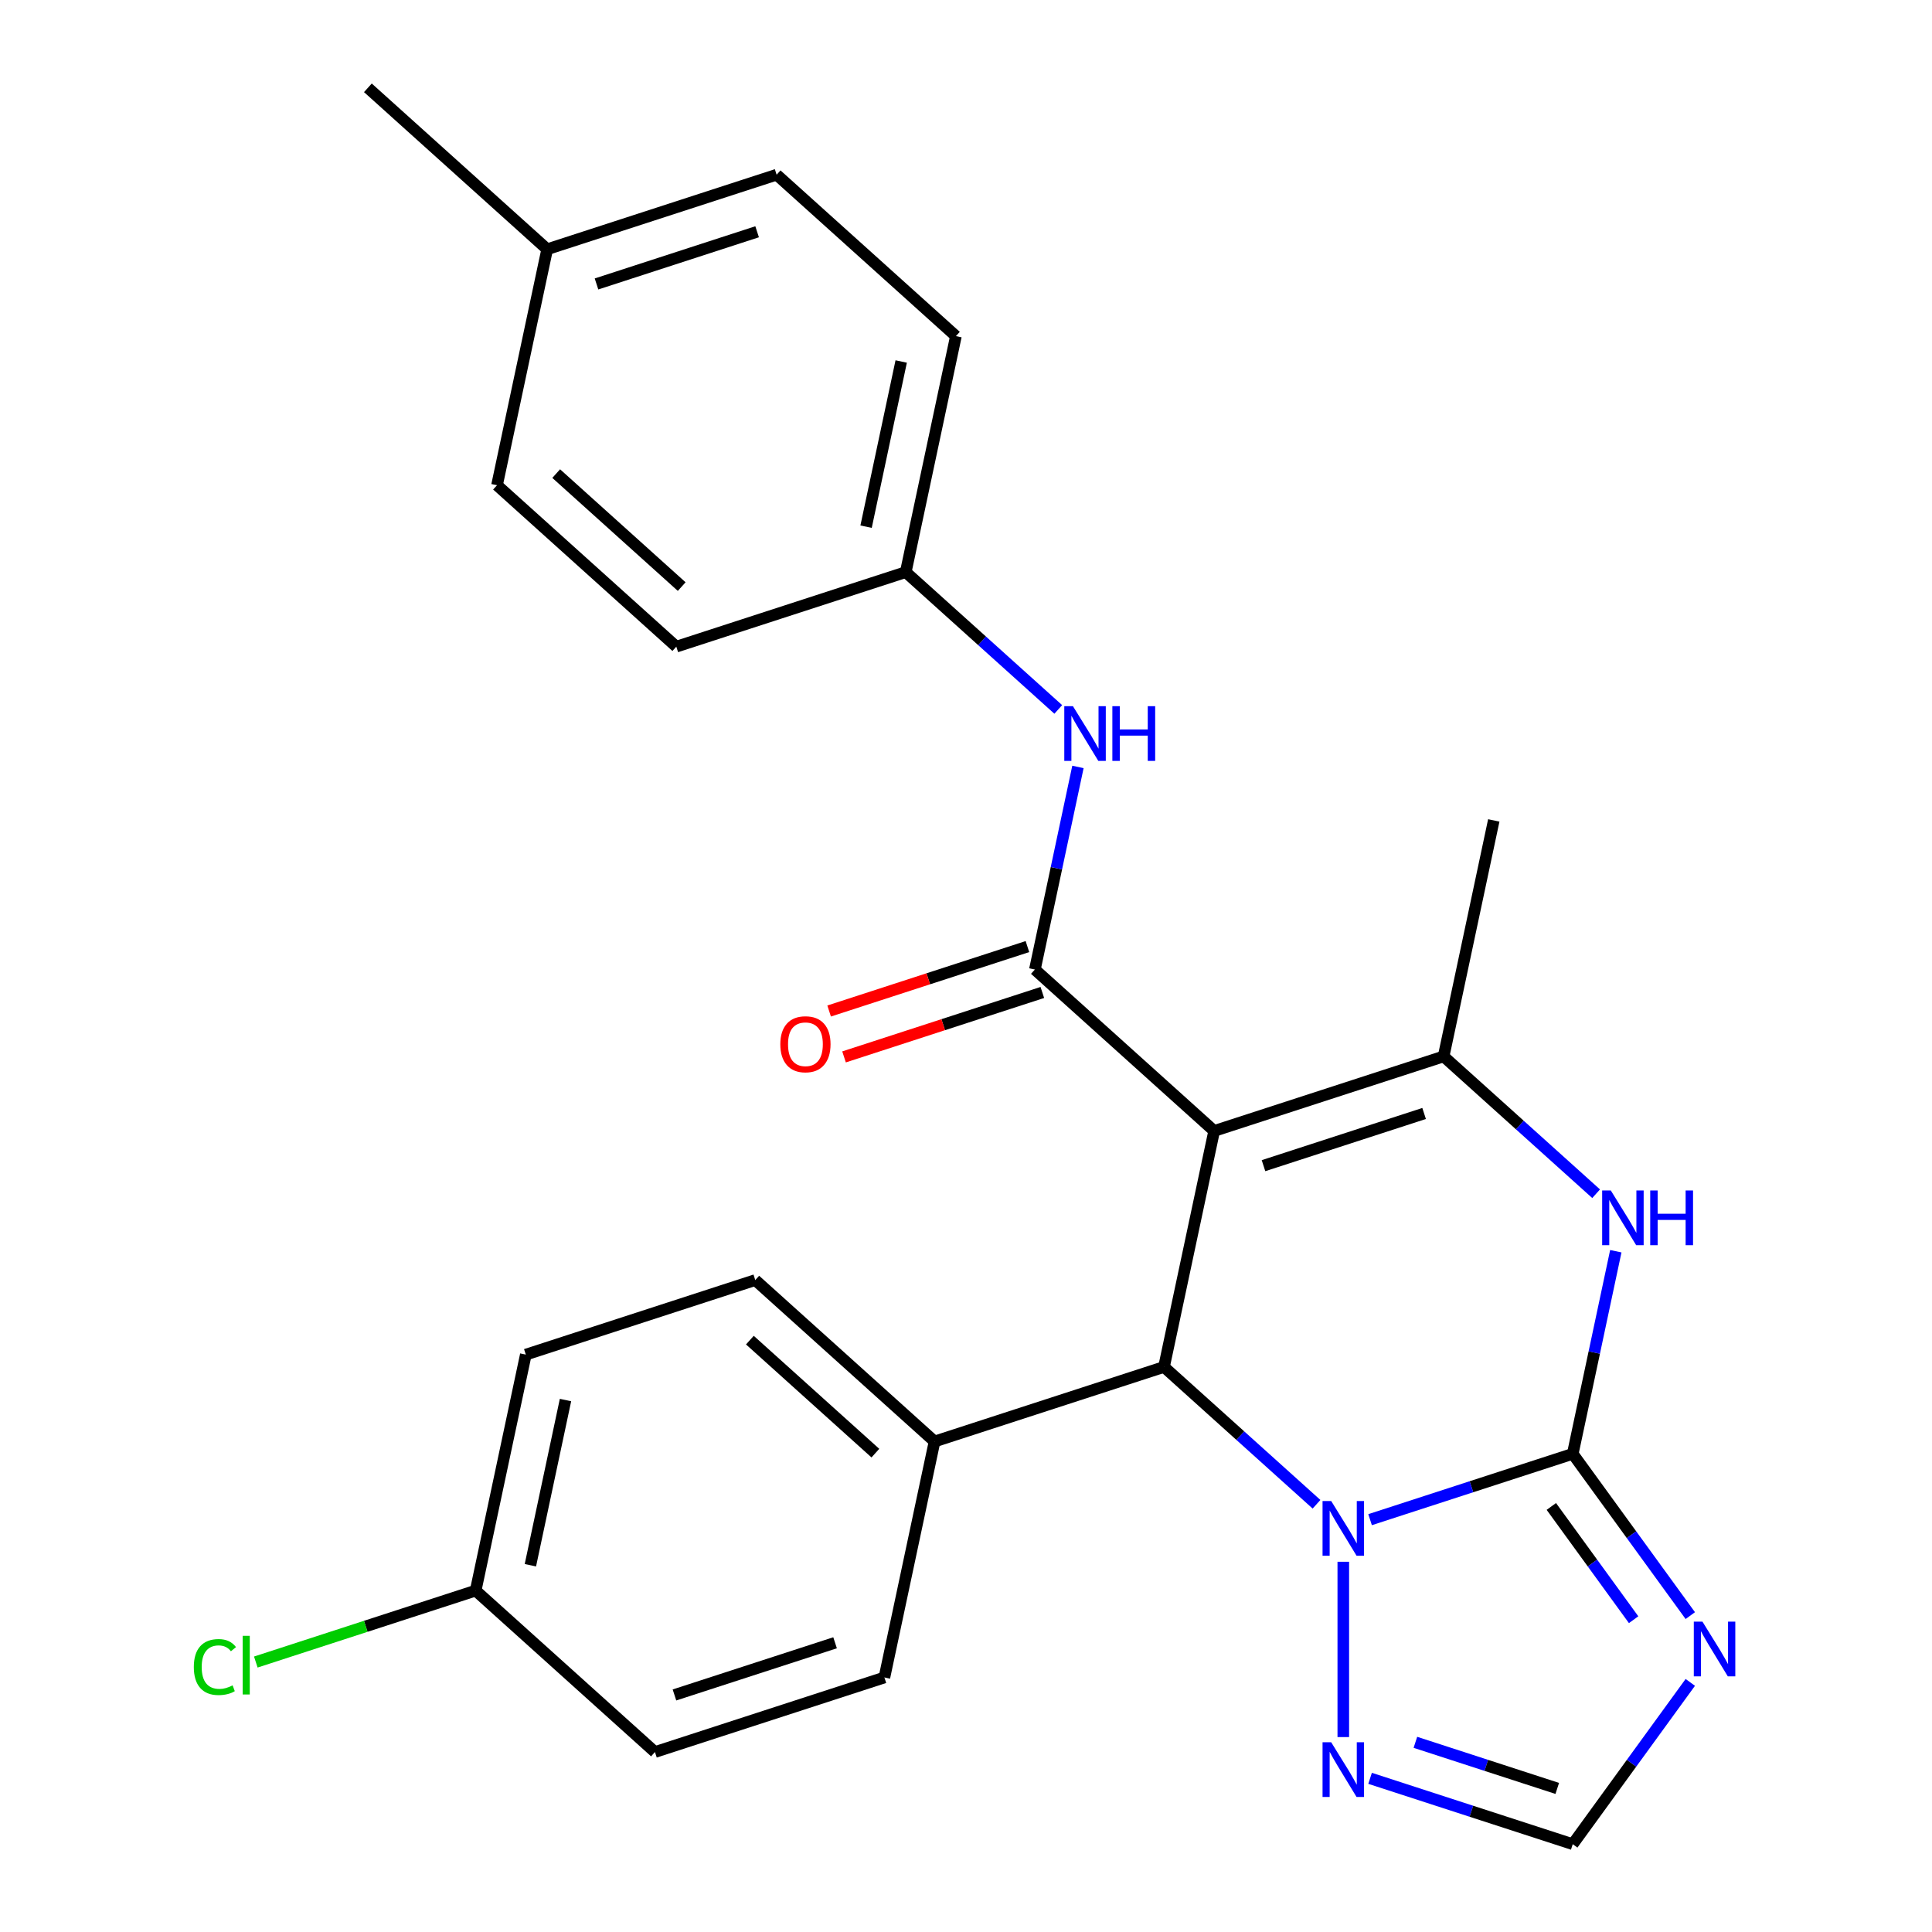 <?xml version='1.0' encoding='iso-8859-1'?>
<svg version='1.1' baseProfile='full'
              xmlns='http://www.w3.org/2000/svg'
                      xmlns:rdkit='http://www.rdkit.org/xml'
                      xmlns:xlink='http://www.w3.org/1999/xlink'
                  xml:space='preserve'
width='1000px' height='1000px' viewBox='0 0 1000 1000'>
<!-- END OF HEADER -->
<rect style='opacity:1.0;fill:#FFFFFF;stroke:none' width='1000' height='1000' x='0' y='0'> </rect>
<path class='bond-2' d='M 628.452,585.383 L 602.489,707.527' style='fill:none;fill-rule:evenodd;stroke:#000000;stroke-width:6px;stroke-linecap:butt;stroke-linejoin:miter;stroke-opacity:1' />
<path class='bond-3' d='M 628.452,585.383 L 747.214,546.795' style='fill:none;fill-rule:evenodd;stroke:#000000;stroke-width:6px;stroke-linecap:butt;stroke-linejoin:miter;stroke-opacity:1' />
<path class='bond-3' d='M 653.984,603.347 L 737.117,576.335' style='fill:none;fill-rule:evenodd;stroke:#000000;stroke-width:6px;stroke-linecap:butt;stroke-linejoin:miter;stroke-opacity:1' />
<path class='bond-4' d='M 628.452,585.383 L 535.653,501.826' style='fill:none;fill-rule:evenodd;stroke:#000000;stroke-width:6px;stroke-linecap:butt;stroke-linejoin:miter;stroke-opacity:1' />
<path class='bond-0' d='M 814.05,752.496 L 825.195,700.064' style='fill:none;fill-rule:evenodd;stroke:#000000;stroke-width:6px;stroke-linecap:butt;stroke-linejoin:miter;stroke-opacity:1' />
<path class='bond-0' d='M 825.195,700.064 L 836.339,647.633' style='fill:none;fill-rule:evenodd;stroke:#0000FF;stroke-width:6px;stroke-linecap:butt;stroke-linejoin:miter;stroke-opacity:1' />
<path class='bond-6' d='M 814.05,752.496 L 844.471,794.367' style='fill:none;fill-rule:evenodd;stroke:#000000;stroke-width:6px;stroke-linecap:butt;stroke-linejoin:miter;stroke-opacity:1' />
<path class='bond-6' d='M 844.471,794.367 L 874.893,836.239' style='fill:none;fill-rule:evenodd;stroke:#0000FF;stroke-width:6px;stroke-linecap:butt;stroke-linejoin:miter;stroke-opacity:1' />
<path class='bond-6' d='M 802.971,779.737 L 824.266,809.047' style='fill:none;fill-rule:evenodd;stroke:#000000;stroke-width:6px;stroke-linecap:butt;stroke-linejoin:miter;stroke-opacity:1' />
<path class='bond-6' d='M 824.266,809.047 L 845.561,838.357' style='fill:none;fill-rule:evenodd;stroke:#0000FF;stroke-width:6px;stroke-linecap:butt;stroke-linejoin:miter;stroke-opacity:1' />
<path class='bond-26' d='M 814.05,752.496 L 761.6,769.538' style='fill:none;fill-rule:evenodd;stroke:#000000;stroke-width:6px;stroke-linecap:butt;stroke-linejoin:miter;stroke-opacity:1' />
<path class='bond-26' d='M 761.6,769.538 L 709.15,786.58' style='fill:none;fill-rule:evenodd;stroke:#0000FF;stroke-width:6px;stroke-linecap:butt;stroke-linejoin:miter;stroke-opacity:1' />
<path class='bond-1' d='M 681.426,778.603 L 641.958,743.065' style='fill:none;fill-rule:evenodd;stroke:#0000FF;stroke-width:6px;stroke-linecap:butt;stroke-linejoin:miter;stroke-opacity:1' />
<path class='bond-1' d='M 641.958,743.065 L 602.489,707.527' style='fill:none;fill-rule:evenodd;stroke:#000000;stroke-width:6px;stroke-linecap:butt;stroke-linejoin:miter;stroke-opacity:1' />
<path class='bond-7' d='M 695.288,808.366 L 695.288,899.108' style='fill:none;fill-rule:evenodd;stroke:#0000FF;stroke-width:6px;stroke-linecap:butt;stroke-linejoin:miter;stroke-opacity:1' />
<path class='bond-10' d='M 602.489,707.527 L 483.727,746.115' style='fill:none;fill-rule:evenodd;stroke:#000000;stroke-width:6px;stroke-linecap:butt;stroke-linejoin:miter;stroke-opacity:1' />
<path class='bond-5' d='M 747.214,546.795 L 786.682,582.332' style='fill:none;fill-rule:evenodd;stroke:#000000;stroke-width:6px;stroke-linecap:butt;stroke-linejoin:miter;stroke-opacity:1' />
<path class='bond-5' d='M 786.682,582.332 L 826.151,617.87' style='fill:none;fill-rule:evenodd;stroke:#0000FF;stroke-width:6px;stroke-linecap:butt;stroke-linejoin:miter;stroke-opacity:1' />
<path class='bond-16' d='M 747.214,546.795 L 773.176,424.65' style='fill:none;fill-rule:evenodd;stroke:#000000;stroke-width:6px;stroke-linecap:butt;stroke-linejoin:miter;stroke-opacity:1' />
<path class='bond-9' d='M 535.653,501.826 L 546.797,449.394' style='fill:none;fill-rule:evenodd;stroke:#000000;stroke-width:6px;stroke-linecap:butt;stroke-linejoin:miter;stroke-opacity:1' />
<path class='bond-9' d='M 546.797,449.394 L 557.942,396.963' style='fill:none;fill-rule:evenodd;stroke:#0000FF;stroke-width:6px;stroke-linecap:butt;stroke-linejoin:miter;stroke-opacity:1' />
<path class='bond-11' d='M 531.794,489.95 L 480.474,506.625' style='fill:none;fill-rule:evenodd;stroke:#000000;stroke-width:6px;stroke-linecap:butt;stroke-linejoin:miter;stroke-opacity:1' />
<path class='bond-11' d='M 480.474,506.625 L 429.154,523.299' style='fill:none;fill-rule:evenodd;stroke:#FF0000;stroke-width:6px;stroke-linecap:butt;stroke-linejoin:miter;stroke-opacity:1' />
<path class='bond-11' d='M 539.512,513.702 L 488.192,530.377' style='fill:none;fill-rule:evenodd;stroke:#000000;stroke-width:6px;stroke-linecap:butt;stroke-linejoin:miter;stroke-opacity:1' />
<path class='bond-11' d='M 488.192,530.377 L 436.872,547.052' style='fill:none;fill-rule:evenodd;stroke:#FF0000;stroke-width:6px;stroke-linecap:butt;stroke-linejoin:miter;stroke-opacity:1' />
<path class='bond-28' d='M 874.893,870.803 L 844.471,912.674' style='fill:none;fill-rule:evenodd;stroke:#0000FF;stroke-width:6px;stroke-linecap:butt;stroke-linejoin:miter;stroke-opacity:1' />
<path class='bond-28' d='M 844.471,912.674 L 814.05,954.545' style='fill:none;fill-rule:evenodd;stroke:#000000;stroke-width:6px;stroke-linecap:butt;stroke-linejoin:miter;stroke-opacity:1' />
<path class='bond-8' d='M 709.15,920.461 L 761.6,937.503' style='fill:none;fill-rule:evenodd;stroke:#0000FF;stroke-width:6px;stroke-linecap:butt;stroke-linejoin:miter;stroke-opacity:1' />
<path class='bond-8' d='M 761.6,937.503 L 814.05,954.545' style='fill:none;fill-rule:evenodd;stroke:#000000;stroke-width:6px;stroke-linecap:butt;stroke-linejoin:miter;stroke-opacity:1' />
<path class='bond-8' d='M 732.603,901.822 L 769.318,913.751' style='fill:none;fill-rule:evenodd;stroke:#0000FF;stroke-width:6px;stroke-linecap:butt;stroke-linejoin:miter;stroke-opacity:1' />
<path class='bond-8' d='M 769.318,913.751 L 806.033,925.681' style='fill:none;fill-rule:evenodd;stroke:#000000;stroke-width:6px;stroke-linecap:butt;stroke-linejoin:miter;stroke-opacity:1' />
<path class='bond-14' d='M 547.754,367.2 L 508.285,331.662' style='fill:none;fill-rule:evenodd;stroke:#0000FF;stroke-width:6px;stroke-linecap:butt;stroke-linejoin:miter;stroke-opacity:1' />
<path class='bond-14' d='M 508.285,331.662 L 468.816,296.125' style='fill:none;fill-rule:evenodd;stroke:#000000;stroke-width:6px;stroke-linecap:butt;stroke-linejoin:miter;stroke-opacity:1' />
<path class='bond-12' d='M 483.727,746.115 L 390.928,662.559' style='fill:none;fill-rule:evenodd;stroke:#000000;stroke-width:6px;stroke-linecap:butt;stroke-linejoin:miter;stroke-opacity:1' />
<path class='bond-12' d='M 453.096,752.142 L 388.137,693.652' style='fill:none;fill-rule:evenodd;stroke:#000000;stroke-width:6px;stroke-linecap:butt;stroke-linejoin:miter;stroke-opacity:1' />
<path class='bond-13' d='M 483.727,746.115 L 457.765,868.26' style='fill:none;fill-rule:evenodd;stroke:#000000;stroke-width:6px;stroke-linecap:butt;stroke-linejoin:miter;stroke-opacity:1' />
<path class='bond-18' d='M 390.928,662.559 L 272.167,701.147' style='fill:none;fill-rule:evenodd;stroke:#000000;stroke-width:6px;stroke-linecap:butt;stroke-linejoin:miter;stroke-opacity:1' />
<path class='bond-17' d='M 457.765,868.26 L 339.003,906.848' style='fill:none;fill-rule:evenodd;stroke:#000000;stroke-width:6px;stroke-linecap:butt;stroke-linejoin:miter;stroke-opacity:1' />
<path class='bond-17' d='M 432.233,850.296 L 349.1,877.307' style='fill:none;fill-rule:evenodd;stroke:#000000;stroke-width:6px;stroke-linecap:butt;stroke-linejoin:miter;stroke-opacity:1' />
<path class='bond-21' d='M 468.816,296.125 L 350.055,334.713' style='fill:none;fill-rule:evenodd;stroke:#000000;stroke-width:6px;stroke-linecap:butt;stroke-linejoin:miter;stroke-opacity:1' />
<path class='bond-22' d='M 468.816,296.125 L 494.779,173.98' style='fill:none;fill-rule:evenodd;stroke:#000000;stroke-width:6px;stroke-linecap:butt;stroke-linejoin:miter;stroke-opacity:1' />
<path class='bond-22' d='M 448.282,272.61 L 466.456,187.109' style='fill:none;fill-rule:evenodd;stroke:#000000;stroke-width:6px;stroke-linecap:butt;stroke-linejoin:miter;stroke-opacity:1' />
<path class='bond-15' d='M 246.204,823.291 L 339.003,906.848' style='fill:none;fill-rule:evenodd;stroke:#000000;stroke-width:6px;stroke-linecap:butt;stroke-linejoin:miter;stroke-opacity:1' />
<path class='bond-20' d='M 246.204,823.291 L 189.304,841.779' style='fill:none;fill-rule:evenodd;stroke:#000000;stroke-width:6px;stroke-linecap:butt;stroke-linejoin:miter;stroke-opacity:1' />
<path class='bond-20' d='M 189.304,841.779 L 132.404,860.267' style='fill:none;fill-rule:evenodd;stroke:#00CC00;stroke-width:6px;stroke-linecap:butt;stroke-linejoin:miter;stroke-opacity:1' />
<path class='bond-27' d='M 246.204,823.291 L 272.167,701.147' style='fill:none;fill-rule:evenodd;stroke:#000000;stroke-width:6px;stroke-linecap:butt;stroke-linejoin:miter;stroke-opacity:1' />
<path class='bond-27' d='M 274.527,810.162 L 292.701,724.661' style='fill:none;fill-rule:evenodd;stroke:#000000;stroke-width:6px;stroke-linecap:butt;stroke-linejoin:miter;stroke-opacity:1' />
<path class='bond-19' d='M 283.218,129.011 L 401.98,90.423' style='fill:none;fill-rule:evenodd;stroke:#000000;stroke-width:6px;stroke-linecap:butt;stroke-linejoin:miter;stroke-opacity:1' />
<path class='bond-19' d='M 308.75,146.975 L 391.883,119.964' style='fill:none;fill-rule:evenodd;stroke:#000000;stroke-width:6px;stroke-linecap:butt;stroke-linejoin:miter;stroke-opacity:1' />
<path class='bond-25' d='M 283.218,129.011 L 190.419,45.455' style='fill:none;fill-rule:evenodd;stroke:#000000;stroke-width:6px;stroke-linecap:butt;stroke-linejoin:miter;stroke-opacity:1' />
<path class='bond-29' d='M 283.218,129.011 L 257.255,251.156' style='fill:none;fill-rule:evenodd;stroke:#000000;stroke-width:6px;stroke-linecap:butt;stroke-linejoin:miter;stroke-opacity:1' />
<path class='bond-23' d='M 350.055,334.713 L 257.255,251.156' style='fill:none;fill-rule:evenodd;stroke:#000000;stroke-width:6px;stroke-linecap:butt;stroke-linejoin:miter;stroke-opacity:1' />
<path class='bond-23' d='M 352.846,303.619 L 287.887,245.13' style='fill:none;fill-rule:evenodd;stroke:#000000;stroke-width:6px;stroke-linecap:butt;stroke-linejoin:miter;stroke-opacity:1' />
<path class='bond-24' d='M 494.779,173.98 L 401.98,90.423' style='fill:none;fill-rule:evenodd;stroke:#000000;stroke-width:6px;stroke-linecap:butt;stroke-linejoin:miter;stroke-opacity:1' />
<path  class='atom-2' d='M 689.028 776.924
L 698.308 791.924
Q 699.228 793.404, 700.708 796.084
Q 702.188 798.764, 702.268 798.924
L 702.268 776.924
L 706.028 776.924
L 706.028 805.244
L 702.148 805.244
L 692.188 788.844
Q 691.028 786.924, 689.788 784.724
Q 688.588 782.524, 688.228 781.844
L 688.228 805.244
L 684.548 805.244
L 684.548 776.924
L 689.028 776.924
' fill='#0000FF'/>
<path  class='atom-6' d='M 833.753 616.191
L 843.033 631.191
Q 843.953 632.671, 845.433 635.351
Q 846.913 638.031, 846.993 638.191
L 846.993 616.191
L 850.753 616.191
L 850.753 644.511
L 846.873 644.511
L 836.913 628.111
Q 835.753 626.191, 834.513 623.991
Q 833.313 621.791, 832.953 621.111
L 832.953 644.511
L 829.273 644.511
L 829.273 616.191
L 833.753 616.191
' fill='#0000FF'/>
<path  class='atom-6' d='M 854.153 616.191
L 857.993 616.191
L 857.993 628.231
L 872.473 628.231
L 872.473 616.191
L 876.313 616.191
L 876.313 644.511
L 872.473 644.511
L 872.473 631.431
L 857.993 631.431
L 857.993 644.511
L 854.153 644.511
L 854.153 616.191
' fill='#0000FF'/>
<path  class='atom-7' d='M 881.189 839.361
L 890.469 854.361
Q 891.389 855.841, 892.869 858.521
Q 894.349 861.201, 894.429 861.361
L 894.429 839.361
L 898.189 839.361
L 898.189 867.681
L 894.309 867.681
L 884.349 851.281
Q 883.189 849.361, 881.949 847.161
Q 880.749 844.961, 880.389 844.281
L 880.389 867.681
L 876.709 867.681
L 876.709 839.361
L 881.189 839.361
' fill='#0000FF'/>
<path  class='atom-8' d='M 689.028 901.797
L 698.308 916.797
Q 699.228 918.277, 700.708 920.957
Q 702.188 923.637, 702.268 923.797
L 702.268 901.797
L 706.028 901.797
L 706.028 930.117
L 702.148 930.117
L 692.188 913.717
Q 691.028 911.797, 689.788 909.597
Q 688.588 907.397, 688.228 906.717
L 688.228 930.117
L 684.548 930.117
L 684.548 901.797
L 689.028 901.797
' fill='#0000FF'/>
<path  class='atom-10' d='M 555.355 365.521
L 564.635 380.521
Q 565.555 382.001, 567.035 384.681
Q 568.515 387.361, 568.595 387.521
L 568.595 365.521
L 572.355 365.521
L 572.355 393.841
L 568.475 393.841
L 558.515 377.441
Q 557.355 375.521, 556.115 373.321
Q 554.915 371.121, 554.555 370.441
L 554.555 393.841
L 550.875 393.841
L 550.875 365.521
L 555.355 365.521
' fill='#0000FF'/>
<path  class='atom-10' d='M 575.755 365.521
L 579.595 365.521
L 579.595 377.561
L 594.075 377.561
L 594.075 365.521
L 597.915 365.521
L 597.915 393.841
L 594.075 393.841
L 594.075 380.761
L 579.595 380.761
L 579.595 393.841
L 575.755 393.841
L 575.755 365.521
' fill='#0000FF'/>
<path  class='atom-12' d='M 403.891 540.494
Q 403.891 533.694, 407.251 529.894
Q 410.611 526.094, 416.891 526.094
Q 423.171 526.094, 426.531 529.894
Q 429.891 533.694, 429.891 540.494
Q 429.891 547.374, 426.491 551.294
Q 423.091 555.174, 416.891 555.174
Q 410.651 555.174, 407.251 551.294
Q 403.891 547.414, 403.891 540.494
M 416.891 551.974
Q 421.211 551.974, 423.531 549.094
Q 425.891 546.174, 425.891 540.494
Q 425.891 534.934, 423.531 532.134
Q 421.211 529.294, 416.891 529.294
Q 412.571 529.294, 410.211 532.094
Q 407.891 534.894, 407.891 540.494
Q 407.891 546.214, 410.211 549.094
Q 412.571 551.974, 416.891 551.974
' fill='#FF0000'/>
<path  class='atom-21' d='M 100.322 862.859
Q 100.322 855.819, 103.602 852.139
Q 106.922 848.419, 113.202 848.419
Q 119.042 848.419, 122.162 852.539
L 119.522 854.699
Q 117.242 851.699, 113.202 851.699
Q 108.922 851.699, 106.642 854.579
Q 104.402 857.419, 104.402 862.859
Q 104.402 868.459, 106.722 871.339
Q 109.082 874.219, 113.642 874.219
Q 116.762 874.219, 120.402 872.339
L 121.522 875.339
Q 120.042 876.299, 117.802 876.859
Q 115.562 877.419, 113.082 877.419
Q 106.922 877.419, 103.602 873.659
Q 100.322 869.899, 100.322 862.859
' fill='#00CC00'/>
<path  class='atom-21' d='M 125.602 846.699
L 129.282 846.699
L 129.282 877.059
L 125.602 877.059
L 125.602 846.699
' fill='#00CC00'/>
</svg>
